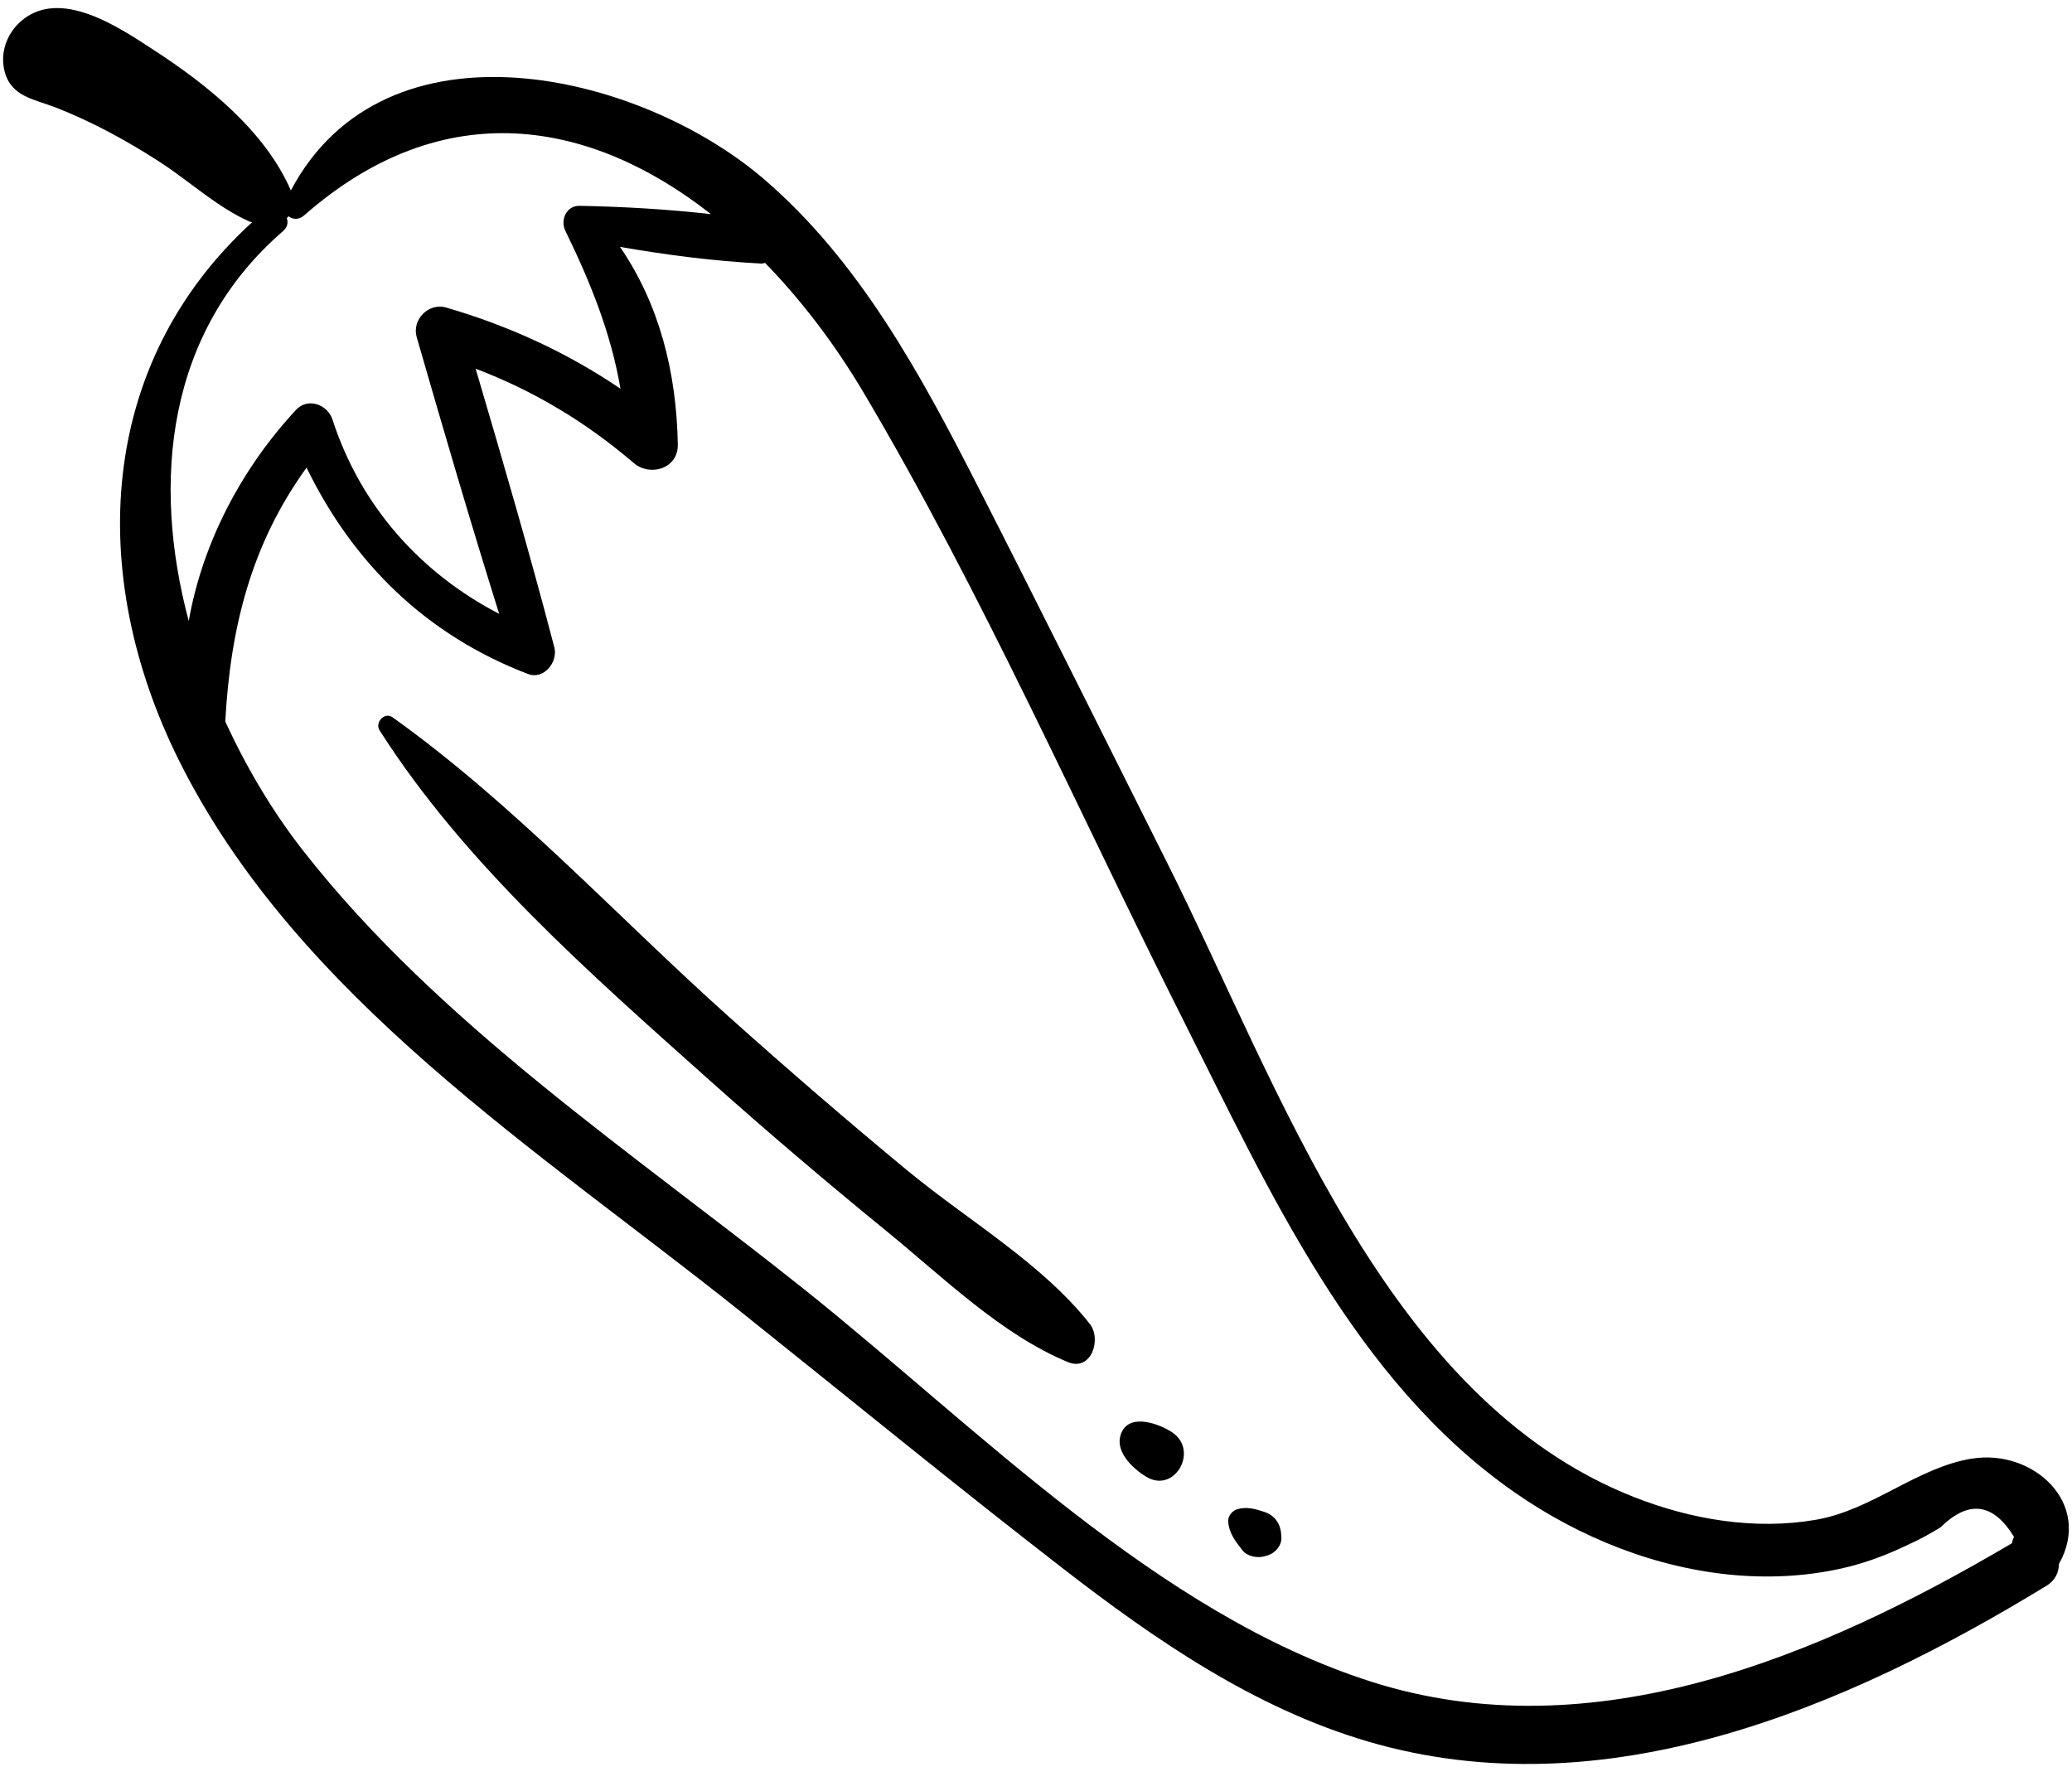 <svg width="59" height="51" viewBox="0 0 59 51" fill="none" xmlns="http://www.w3.org/2000/svg">
<g clip-path="url(#clip0_201_8553)">
<path d="M56.172 41.53C54.584 41.781 53.325 42.999 51.703 43.277C49.97 43.576 48.16 43.271 46.532 42.631C39.437 39.843 36.397 30.861 33.217 24.533C31.421 20.957 29.643 17.372 27.823 13.808C26.21 10.648 24.465 7.425 21.746 5.094C18.197 2.053 10.977 0.345 8.282 5.423C7.55 3.732 5.896 2.41 4.398 1.437C3.415 0.796 1.7 -0.388 0.577 0.622C0.184 0.976 -0.004 1.52 0.132 2.037C0.322 2.759 0.981 2.824 1.589 3.062C2.624 3.466 3.604 4.002 4.539 4.605C5.394 5.157 6.172 5.893 7.1 6.307C7.127 6.318 7.152 6.321 7.178 6.329C2.776 10.35 2.459 16.338 5.085 21.631C8.44 28.393 15.385 32.79 21.076 37.337C24.13 39.777 27.158 42.256 30.249 44.649C32.893 46.697 35.713 48.637 38.941 49.587C45.686 51.571 52.556 48.647 58.276 45.154C58.532 44.997 58.626 44.764 58.628 44.532C58.628 44.531 58.63 44.53 58.632 44.528C59.596 42.803 57.891 41.261 56.17 41.533L56.172 41.53ZM8.062 6.578C8.191 6.466 8.208 6.331 8.167 6.212C8.185 6.195 8.2 6.177 8.215 6.159C8.334 6.251 8.511 6.266 8.66 6.134C12.658 2.622 16.859 3.437 20.244 6.098C19.002 5.957 17.752 5.885 16.502 5.861C16.129 5.854 15.947 6.264 16.099 6.574C16.828 8.067 17.399 9.499 17.668 11.069C16.145 10.038 14.507 9.283 12.7 8.756C12.208 8.612 11.72 9.101 11.866 9.602C12.625 12.233 13.395 14.866 14.214 17.48C11.986 16.324 10.27 14.422 9.468 11.949C9.327 11.515 8.764 11.31 8.429 11.671C6.887 13.331 5.768 15.445 5.374 17.684C4.315 13.714 4.737 9.453 8.063 6.578H8.062ZM57.285 43.947C51.844 47.157 45.368 49.901 39.044 47.886C32.942 45.942 27.814 40.636 22.891 36.707C18.041 32.837 12.51 29.175 8.639 24.233C7.79 23.151 7.033 21.892 6.415 20.544C6.561 17.854 7.16 15.488 8.729 13.316C10.059 16.045 12.14 18.084 15.034 19.192C15.484 19.365 15.895 18.853 15.784 18.43C15.091 15.775 14.32 13.133 13.544 10.499C15.19 11.124 16.676 12.011 18.046 13.185C18.508 13.581 19.314 13.348 19.301 12.659C19.263 10.603 18.778 8.668 17.654 7.03C18.985 7.261 20.327 7.434 21.675 7.505C21.716 7.507 21.748 7.493 21.785 7.486C22.847 8.577 23.795 9.837 24.586 11.171C27.98 16.897 30.708 23.117 33.703 29.067C36.137 33.902 38.563 39.312 43.121 42.491C44.977 43.786 47.169 44.664 49.423 44.854C50.516 44.945 51.641 44.873 52.706 44.597C53.275 44.449 53.816 44.235 54.346 43.98C54.66 43.837 54.963 43.674 55.257 43.491C56.058 42.705 56.755 42.794 57.349 43.764C57.313 43.826 57.305 43.887 57.287 43.948L57.285 43.947Z" fill="black"/>
<path d="M25.875 33.362C24.137 31.928 22.433 30.453 20.752 28.95C17.591 26.122 14.627 22.887 11.175 20.424C10.954 20.265 10.666 20.574 10.808 20.796C13.223 24.591 16.822 27.739 20.139 30.703C21.82 32.205 23.538 33.666 25.284 35.09C26.872 36.387 28.513 38.001 30.408 38.786C31.073 39.062 31.376 38.136 31.032 37.699C29.669 35.971 27.564 34.754 25.877 33.362H25.875Z" fill="black"/>
<path d="M33.374 40.784C33.03 40.556 32.212 40.241 31.95 40.762C31.686 41.288 32.238 41.809 32.642 42.053C33.45 42.541 34.151 41.299 33.374 40.784Z" fill="black"/>
<path d="M36.007 43.054C35.752 42.968 35.498 42.897 35.234 42.975C35.092 43.016 34.963 43.164 34.973 43.323C34.995 43.661 35.178 43.886 35.38 44.147C35.516 44.322 35.807 44.374 36.007 44.316C36.039 44.306 36.069 44.297 36.102 44.288C36.311 44.226 36.501 44.009 36.487 43.776C36.484 43.746 36.483 43.716 36.48 43.685C36.461 43.382 36.292 43.15 36.007 43.054Z" fill="black"/>
</g>
<defs>
<clipPath id="clip0_201_8553">
<rect width="58.824" height="50" fill="white" transform="translate(0.088 0.23)"/>
</clipPath>
</defs>
</svg>
